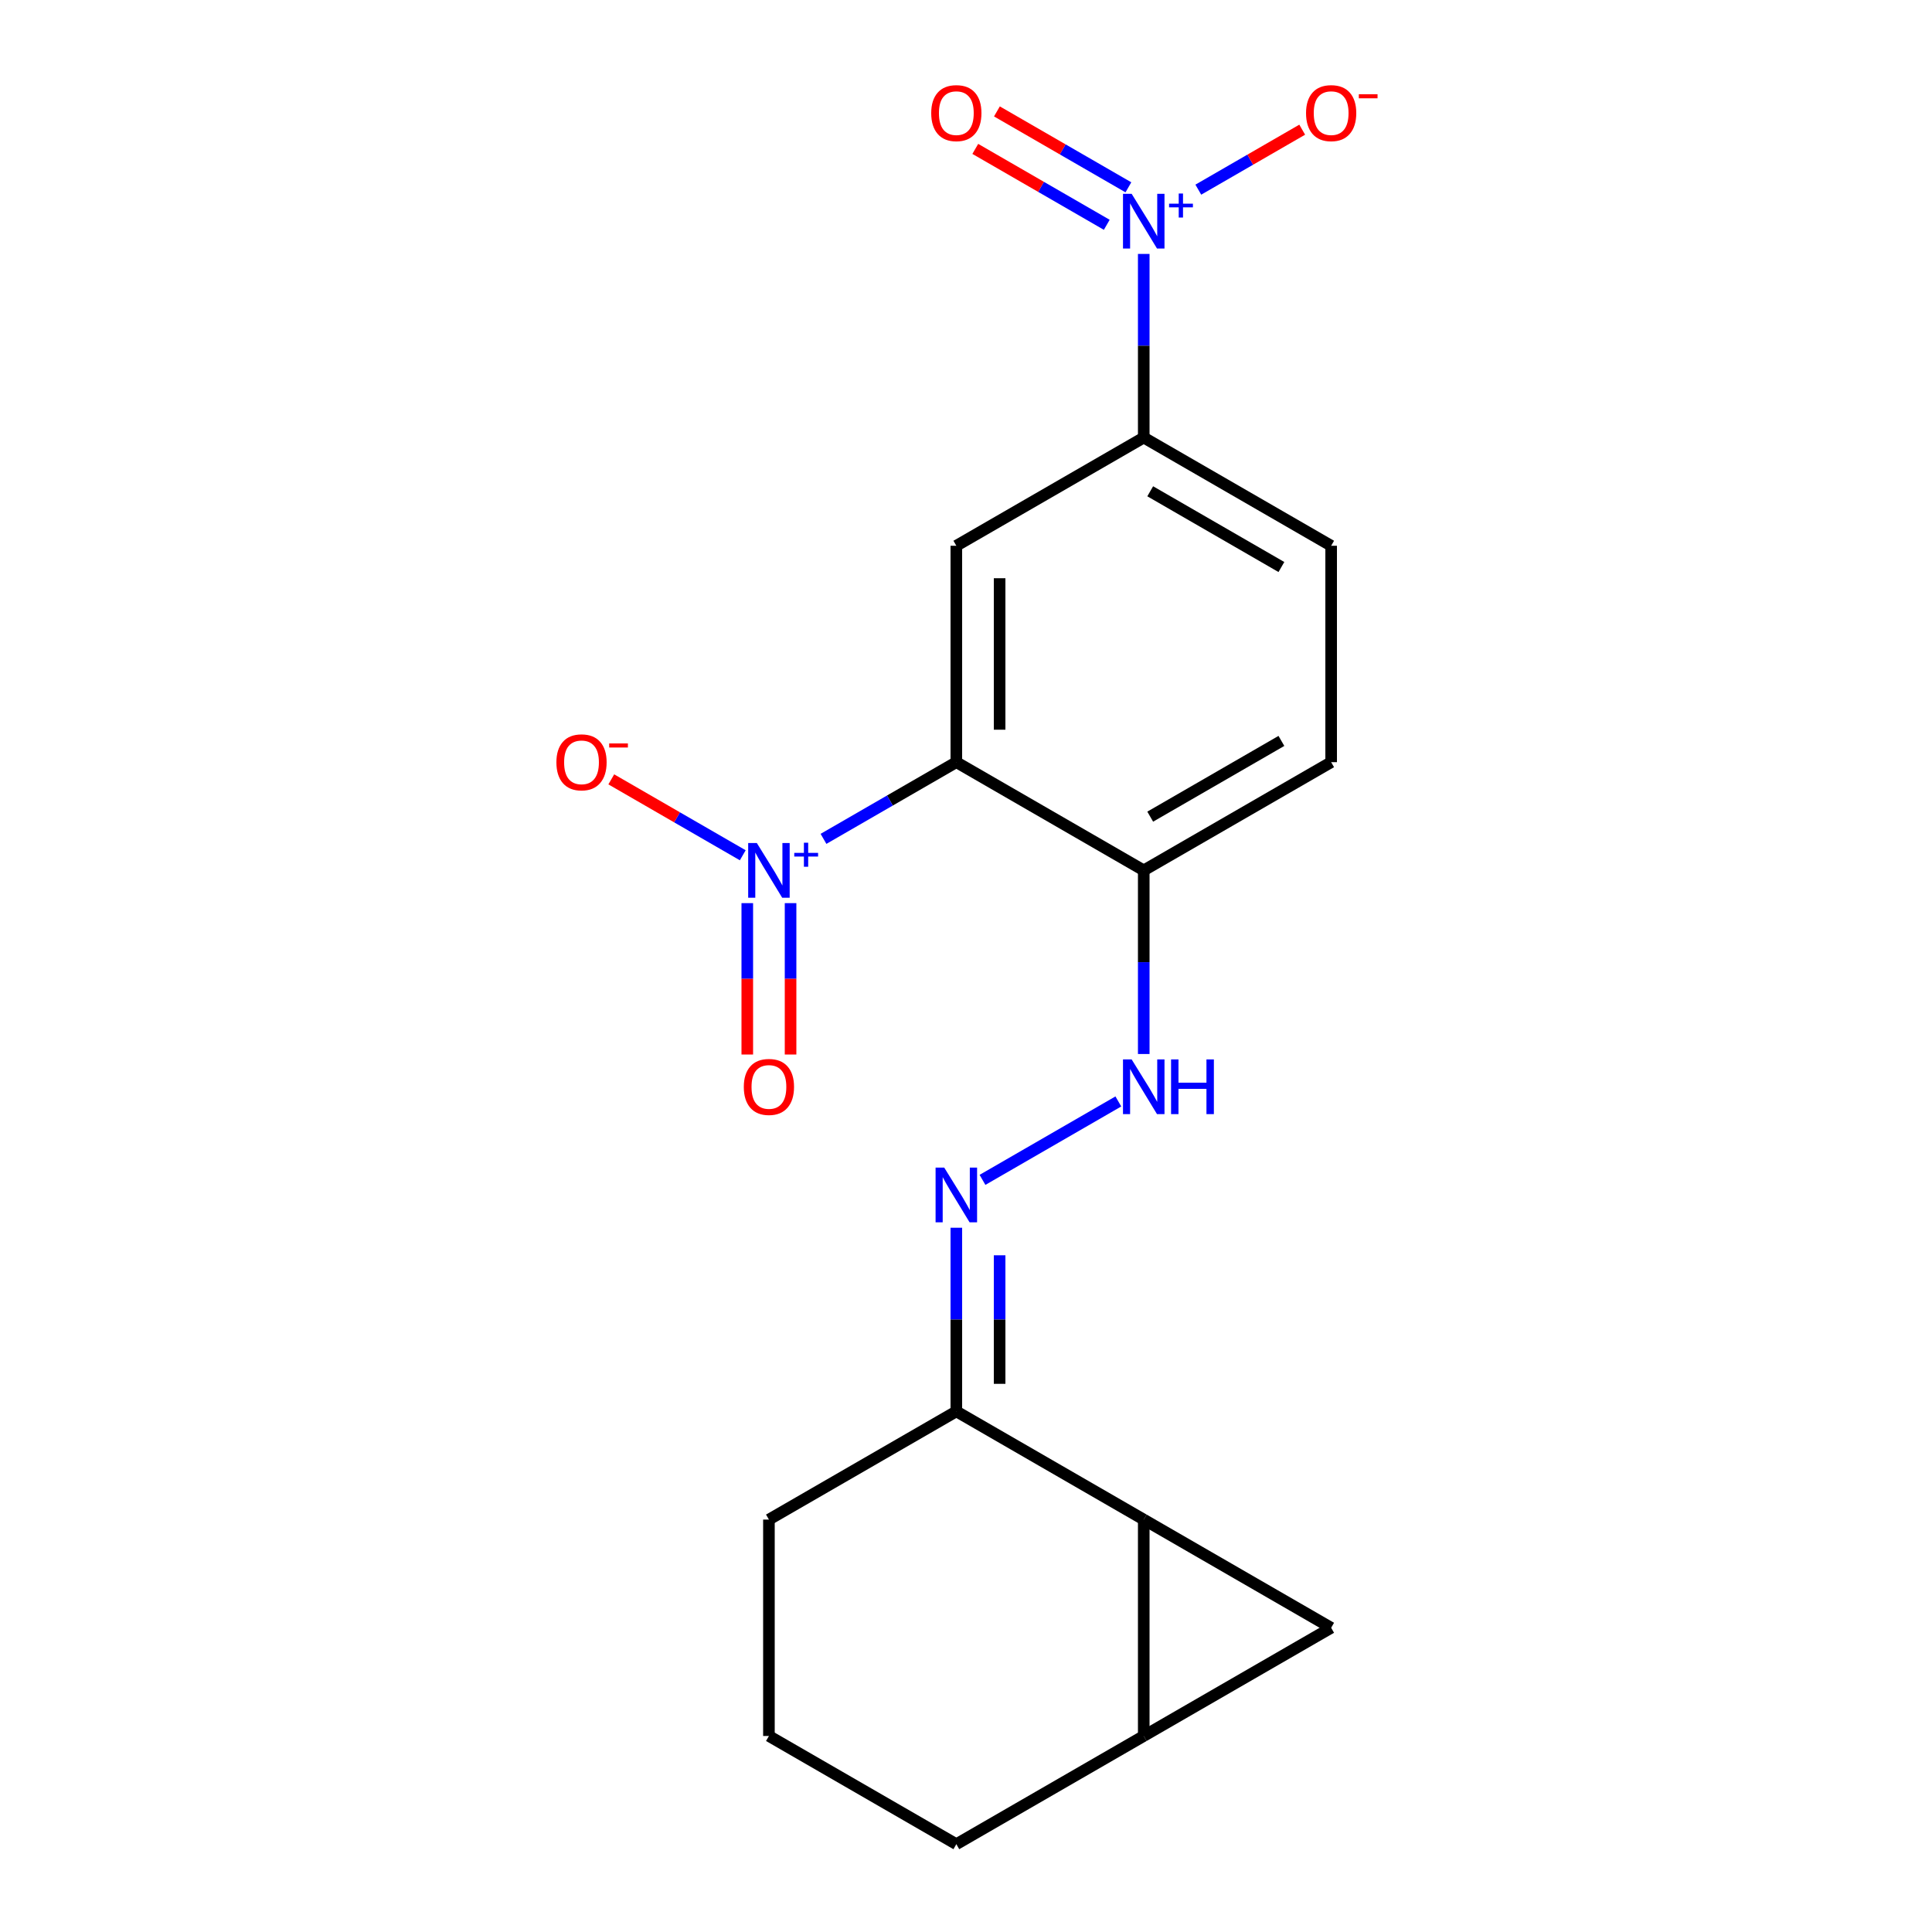 <?xml version='1.0' encoding='iso-8859-1'?>
<svg version='1.1' baseProfile='full'
              xmlns='http://www.w3.org/2000/svg'
                      xmlns:rdkit='http://www.rdkit.org/xml'
                      xmlns:xlink='http://www.w3.org/1999/xlink'
                  xml:space='preserve'
width='1000px' height='1000px' viewBox='0 0 1000 1000'>
<!-- END OF HEADER -->
<rect style='opacity:1.0;fill:#FFFFFF;stroke:none' width='1000' height='1000' x='0' y='0'> </rect>
<path class='bond-0' d='M 494.997,394.498 L 460.618,414.347' style='fill:none;fill-rule:evenodd;stroke:#000000;stroke-width:6px;stroke-linecap:butt;stroke-linejoin:miter;stroke-opacity:1' />
<path class='bond-0' d='M 460.618,414.347 L 426.239,434.196' style='fill:none;fill-rule:evenodd;stroke:#0000FF;stroke-width:6px;stroke-linecap:butt;stroke-linejoin:miter;stroke-opacity:1' />
<path class='bond-5' d='M 494.997,394.498 L 494.997,282.489' style='fill:none;fill-rule:evenodd;stroke:#000000;stroke-width:6px;stroke-linecap:butt;stroke-linejoin:miter;stroke-opacity:1' />
<path class='bond-5' d='M 517.399,377.697 L 517.399,299.29' style='fill:none;fill-rule:evenodd;stroke:#000000;stroke-width:6px;stroke-linecap:butt;stroke-linejoin:miter;stroke-opacity:1' />
<path class='bond-7' d='M 494.997,394.498 L 592,450.503' style='fill:none;fill-rule:evenodd;stroke:#000000;stroke-width:6px;stroke-linecap:butt;stroke-linejoin:miter;stroke-opacity:1' />
<path class='bond-11' d='M 384.454,442.686 L 350.427,423.04' style='fill:none;fill-rule:evenodd;stroke:#0000FF;stroke-width:6px;stroke-linecap:butt;stroke-linejoin:miter;stroke-opacity:1' />
<path class='bond-11' d='M 350.427,423.04 L 316.4,403.395' style='fill:none;fill-rule:evenodd;stroke:#FF0000;stroke-width:6px;stroke-linecap:butt;stroke-linejoin:miter;stroke-opacity:1' />
<path class='bond-13' d='M 386.793,467.463 L 386.793,506.64' style='fill:none;fill-rule:evenodd;stroke:#0000FF;stroke-width:6px;stroke-linecap:butt;stroke-linejoin:miter;stroke-opacity:1' />
<path class='bond-13' d='M 386.793,506.64 L 386.793,545.816' style='fill:none;fill-rule:evenodd;stroke:#FF0000;stroke-width:6px;stroke-linecap:butt;stroke-linejoin:miter;stroke-opacity:1' />
<path class='bond-13' d='M 409.195,467.463 L 409.195,506.64' style='fill:none;fill-rule:evenodd;stroke:#0000FF;stroke-width:6px;stroke-linecap:butt;stroke-linejoin:miter;stroke-opacity:1' />
<path class='bond-13' d='M 409.195,506.64 L 409.195,545.816' style='fill:none;fill-rule:evenodd;stroke:#FF0000;stroke-width:6px;stroke-linecap:butt;stroke-linejoin:miter;stroke-opacity:1' />
<path class='bond-1' d='M 592,786.531 L 494.997,730.527' style='fill:none;fill-rule:evenodd;stroke:#000000;stroke-width:6px;stroke-linecap:butt;stroke-linejoin:miter;stroke-opacity:1' />
<path class='bond-3' d='M 592,786.531 L 689.003,842.536' style='fill:none;fill-rule:evenodd;stroke:#000000;stroke-width:6px;stroke-linecap:butt;stroke-linejoin:miter;stroke-opacity:1' />
<path class='bond-4' d='M 592,786.531 L 592,898.541' style='fill:none;fill-rule:evenodd;stroke:#000000;stroke-width:6px;stroke-linecap:butt;stroke-linejoin:miter;stroke-opacity:1' />
<path class='bond-2' d='M 592,131.435 L 592,178.96' style='fill:none;fill-rule:evenodd;stroke:#0000FF;stroke-width:6px;stroke-linecap:butt;stroke-linejoin:miter;stroke-opacity:1' />
<path class='bond-2' d='M 592,178.96 L 592,226.484' style='fill:none;fill-rule:evenodd;stroke:#000000;stroke-width:6px;stroke-linecap:butt;stroke-linejoin:miter;stroke-opacity:1' />
<path class='bond-12' d='M 620.245,98.168 L 647.132,82.645' style='fill:none;fill-rule:evenodd;stroke:#0000FF;stroke-width:6px;stroke-linecap:butt;stroke-linejoin:miter;stroke-opacity:1' />
<path class='bond-12' d='M 647.132,82.645 L 674.018,67.122' style='fill:none;fill-rule:evenodd;stroke:#FF0000;stroke-width:6px;stroke-linecap:butt;stroke-linejoin:miter;stroke-opacity:1' />
<path class='bond-14' d='M 584.06,96.957 L 550.034,77.312' style='fill:none;fill-rule:evenodd;stroke:#0000FF;stroke-width:6px;stroke-linecap:butt;stroke-linejoin:miter;stroke-opacity:1' />
<path class='bond-14' d='M 550.034,77.312 L 516.007,57.666' style='fill:none;fill-rule:evenodd;stroke:#FF0000;stroke-width:6px;stroke-linecap:butt;stroke-linejoin:miter;stroke-opacity:1' />
<path class='bond-14' d='M 572.859,116.358 L 538.833,96.712' style='fill:none;fill-rule:evenodd;stroke:#0000FF;stroke-width:6px;stroke-linecap:butt;stroke-linejoin:miter;stroke-opacity:1' />
<path class='bond-14' d='M 538.833,96.712 L 504.806,77.067' style='fill:none;fill-rule:evenodd;stroke:#FF0000;stroke-width:6px;stroke-linecap:butt;stroke-linejoin:miter;stroke-opacity:1' />
<path class='bond-21' d='M 689.003,842.536 L 592,898.541' style='fill:none;fill-rule:evenodd;stroke:#000000;stroke-width:6px;stroke-linecap:butt;stroke-linejoin:miter;stroke-opacity:1' />
<path class='bond-22' d='M 592,898.541 L 494.997,954.545' style='fill:none;fill-rule:evenodd;stroke:#000000;stroke-width:6px;stroke-linecap:butt;stroke-linejoin:miter;stroke-opacity:1' />
<path class='bond-6' d='M 494.997,282.489 L 592,226.484' style='fill:none;fill-rule:evenodd;stroke:#000000;stroke-width:6px;stroke-linecap:butt;stroke-linejoin:miter;stroke-opacity:1' />
<path class='bond-20' d='M 592,226.484 L 689.003,282.489' style='fill:none;fill-rule:evenodd;stroke:#000000;stroke-width:6px;stroke-linecap:butt;stroke-linejoin:miter;stroke-opacity:1' />
<path class='bond-20' d='M 595.35,254.286 L 663.252,293.489' style='fill:none;fill-rule:evenodd;stroke:#000000;stroke-width:6px;stroke-linecap:butt;stroke-linejoin:miter;stroke-opacity:1' />
<path class='bond-10' d='M 592,450.503 L 592,498.028' style='fill:none;fill-rule:evenodd;stroke:#000000;stroke-width:6px;stroke-linecap:butt;stroke-linejoin:miter;stroke-opacity:1' />
<path class='bond-10' d='M 592,498.028 L 592,545.552' style='fill:none;fill-rule:evenodd;stroke:#0000FF;stroke-width:6px;stroke-linecap:butt;stroke-linejoin:miter;stroke-opacity:1' />
<path class='bond-15' d='M 592,450.503 L 689.003,394.498' style='fill:none;fill-rule:evenodd;stroke:#000000;stroke-width:6px;stroke-linecap:butt;stroke-linejoin:miter;stroke-opacity:1' />
<path class='bond-15' d='M 595.35,422.702 L 663.252,383.498' style='fill:none;fill-rule:evenodd;stroke:#000000;stroke-width:6px;stroke-linecap:butt;stroke-linejoin:miter;stroke-opacity:1' />
<path class='bond-8' d='M 508.537,610.7 L 578.851,570.104' style='fill:none;fill-rule:evenodd;stroke:#0000FF;stroke-width:6px;stroke-linecap:butt;stroke-linejoin:miter;stroke-opacity:1' />
<path class='bond-9' d='M 494.997,635.477 L 494.997,683.002' style='fill:none;fill-rule:evenodd;stroke:#0000FF;stroke-width:6px;stroke-linecap:butt;stroke-linejoin:miter;stroke-opacity:1' />
<path class='bond-9' d='M 494.997,683.002 L 494.997,730.527' style='fill:none;fill-rule:evenodd;stroke:#000000;stroke-width:6px;stroke-linecap:butt;stroke-linejoin:miter;stroke-opacity:1' />
<path class='bond-9' d='M 517.399,649.735 L 517.399,683.002' style='fill:none;fill-rule:evenodd;stroke:#0000FF;stroke-width:6px;stroke-linecap:butt;stroke-linejoin:miter;stroke-opacity:1' />
<path class='bond-9' d='M 517.399,683.002 L 517.399,716.269' style='fill:none;fill-rule:evenodd;stroke:#000000;stroke-width:6px;stroke-linecap:butt;stroke-linejoin:miter;stroke-opacity:1' />
<path class='bond-18' d='M 494.997,730.527 L 397.994,786.531' style='fill:none;fill-rule:evenodd;stroke:#000000;stroke-width:6px;stroke-linecap:butt;stroke-linejoin:miter;stroke-opacity:1' />
<path class='bond-16' d='M 689.003,394.498 L 689.003,282.489' style='fill:none;fill-rule:evenodd;stroke:#000000;stroke-width:6px;stroke-linecap:butt;stroke-linejoin:miter;stroke-opacity:1' />
<path class='bond-17' d='M 494.997,954.545 L 397.994,898.541' style='fill:none;fill-rule:evenodd;stroke:#000000;stroke-width:6px;stroke-linecap:butt;stroke-linejoin:miter;stroke-opacity:1' />
<path class='bond-19' d='M 397.994,786.531 L 397.994,898.541' style='fill:none;fill-rule:evenodd;stroke:#000000;stroke-width:6px;stroke-linecap:butt;stroke-linejoin:miter;stroke-opacity:1' />
<path  class='atom-1' d='M 391.734 436.343
L 401.014 451.343
Q 401.934 452.823, 403.414 455.503
Q 404.894 458.183, 404.974 458.343
L 404.974 436.343
L 408.734 436.343
L 408.734 464.663
L 404.854 464.663
L 394.894 448.263
Q 393.734 446.343, 392.494 444.143
Q 391.294 441.943, 390.934 441.263
L 390.934 464.663
L 387.254 464.663
L 387.254 436.343
L 391.734 436.343
' fill='#0000FF'/>
<path  class='atom-1' d='M 411.11 441.448
L 416.1 441.448
L 416.1 436.194
L 418.317 436.194
L 418.317 441.448
L 423.439 441.448
L 423.439 443.349
L 418.317 443.349
L 418.317 448.629
L 416.1 448.629
L 416.1 443.349
L 411.11 443.349
L 411.11 441.448
' fill='#0000FF'/>
<path  class='atom-3' d='M 585.74 100.315
L 595.02 115.315
Q 595.94 116.795, 597.42 119.475
Q 598.9 122.155, 598.98 122.315
L 598.98 100.315
L 602.74 100.315
L 602.74 128.635
L 598.86 128.635
L 588.9 112.235
Q 587.74 110.315, 586.5 108.115
Q 585.3 105.915, 584.94 105.235
L 584.94 128.635
L 581.26 128.635
L 581.26 100.315
L 585.74 100.315
' fill='#0000FF'/>
<path  class='atom-3' d='M 605.116 105.42
L 610.106 105.42
L 610.106 100.166
L 612.323 100.166
L 612.323 105.42
L 617.445 105.42
L 617.445 107.32
L 612.323 107.32
L 612.323 112.6
L 610.106 112.6
L 610.106 107.32
L 605.116 107.32
L 605.116 105.42
' fill='#0000FF'/>
<path  class='atom-9' d='M 488.737 604.357
L 498.017 619.357
Q 498.937 620.837, 500.417 623.517
Q 501.897 626.197, 501.977 626.357
L 501.977 604.357
L 505.737 604.357
L 505.737 632.677
L 501.857 632.677
L 491.897 616.277
Q 490.737 614.357, 489.497 612.157
Q 488.297 609.957, 487.937 609.277
L 487.937 632.677
L 484.257 632.677
L 484.257 604.357
L 488.737 604.357
' fill='#0000FF'/>
<path  class='atom-11' d='M 585.74 548.352
L 595.02 563.352
Q 595.94 564.832, 597.42 567.512
Q 598.9 570.192, 598.98 570.352
L 598.98 548.352
L 602.74 548.352
L 602.74 576.672
L 598.86 576.672
L 588.9 560.272
Q 587.74 558.352, 586.5 556.152
Q 585.3 553.952, 584.94 553.272
L 584.94 576.672
L 581.26 576.672
L 581.26 548.352
L 585.74 548.352
' fill='#0000FF'/>
<path  class='atom-11' d='M 606.14 548.352
L 609.98 548.352
L 609.98 560.392
L 624.46 560.392
L 624.46 548.352
L 628.3 548.352
L 628.3 576.672
L 624.46 576.672
L 624.46 563.592
L 609.98 563.592
L 609.98 576.672
L 606.14 576.672
L 606.14 548.352
' fill='#0000FF'/>
<path  class='atom-12' d='M 287.991 394.578
Q 287.991 387.778, 291.351 383.978
Q 294.711 380.178, 300.991 380.178
Q 307.271 380.178, 310.631 383.978
Q 313.991 387.778, 313.991 394.578
Q 313.991 401.458, 310.591 405.378
Q 307.191 409.258, 300.991 409.258
Q 294.751 409.258, 291.351 405.378
Q 287.991 401.498, 287.991 394.578
M 300.991 406.058
Q 305.311 406.058, 307.631 403.178
Q 309.991 400.258, 309.991 394.578
Q 309.991 389.018, 307.631 386.218
Q 305.311 383.378, 300.991 383.378
Q 296.671 383.378, 294.311 386.178
Q 291.991 388.978, 291.991 394.578
Q 291.991 400.298, 294.311 403.178
Q 296.671 406.058, 300.991 406.058
' fill='#FF0000'/>
<path  class='atom-12' d='M 315.311 384.801
L 325 384.801
L 325 386.913
L 315.311 386.913
L 315.311 384.801
' fill='#FF0000'/>
<path  class='atom-13' d='M 676.003 58.55
Q 676.003 51.75, 679.363 47.95
Q 682.723 44.15, 689.003 44.15
Q 695.283 44.15, 698.643 47.95
Q 702.003 51.75, 702.003 58.55
Q 702.003 65.43, 698.603 69.35
Q 695.203 73.23, 689.003 73.23
Q 682.763 73.23, 679.363 69.35
Q 676.003 65.47, 676.003 58.55
M 689.003 70.03
Q 693.323 70.03, 695.643 67.15
Q 698.003 64.23, 698.003 58.55
Q 698.003 52.99, 695.643 50.19
Q 693.323 47.35, 689.003 47.35
Q 684.683 47.35, 682.323 50.15
Q 680.003 52.95, 680.003 58.55
Q 680.003 64.27, 682.323 67.15
Q 684.683 70.03, 689.003 70.03
' fill='#FF0000'/>
<path  class='atom-13' d='M 703.323 48.773
L 713.012 48.773
L 713.012 50.885
L 703.323 50.885
L 703.323 48.773
' fill='#FF0000'/>
<path  class='atom-14' d='M 384.994 562.592
Q 384.994 555.792, 388.354 551.992
Q 391.714 548.192, 397.994 548.192
Q 404.274 548.192, 407.634 551.992
Q 410.994 555.792, 410.994 562.592
Q 410.994 569.472, 407.594 573.392
Q 404.194 577.272, 397.994 577.272
Q 391.754 577.272, 388.354 573.392
Q 384.994 569.512, 384.994 562.592
M 397.994 574.072
Q 402.314 574.072, 404.634 571.192
Q 406.994 568.272, 406.994 562.592
Q 406.994 557.032, 404.634 554.232
Q 402.314 551.392, 397.994 551.392
Q 393.674 551.392, 391.314 554.192
Q 388.994 556.992, 388.994 562.592
Q 388.994 568.312, 391.314 571.192
Q 393.674 574.072, 397.994 574.072
' fill='#FF0000'/>
<path  class='atom-15' d='M 481.997 58.55
Q 481.997 51.75, 485.357 47.95
Q 488.717 44.15, 494.997 44.15
Q 501.277 44.15, 504.637 47.95
Q 507.997 51.75, 507.997 58.55
Q 507.997 65.43, 504.597 69.35
Q 501.197 73.23, 494.997 73.23
Q 488.757 73.23, 485.357 69.35
Q 481.997 65.47, 481.997 58.55
M 494.997 70.03
Q 499.317 70.03, 501.637 67.15
Q 503.997 64.23, 503.997 58.55
Q 503.997 52.99, 501.637 50.19
Q 499.317 47.35, 494.997 47.35
Q 490.677 47.35, 488.317 50.15
Q 485.997 52.95, 485.997 58.55
Q 485.997 64.27, 488.317 67.15
Q 490.677 70.03, 494.997 70.03
' fill='#FF0000'/>
</svg>
